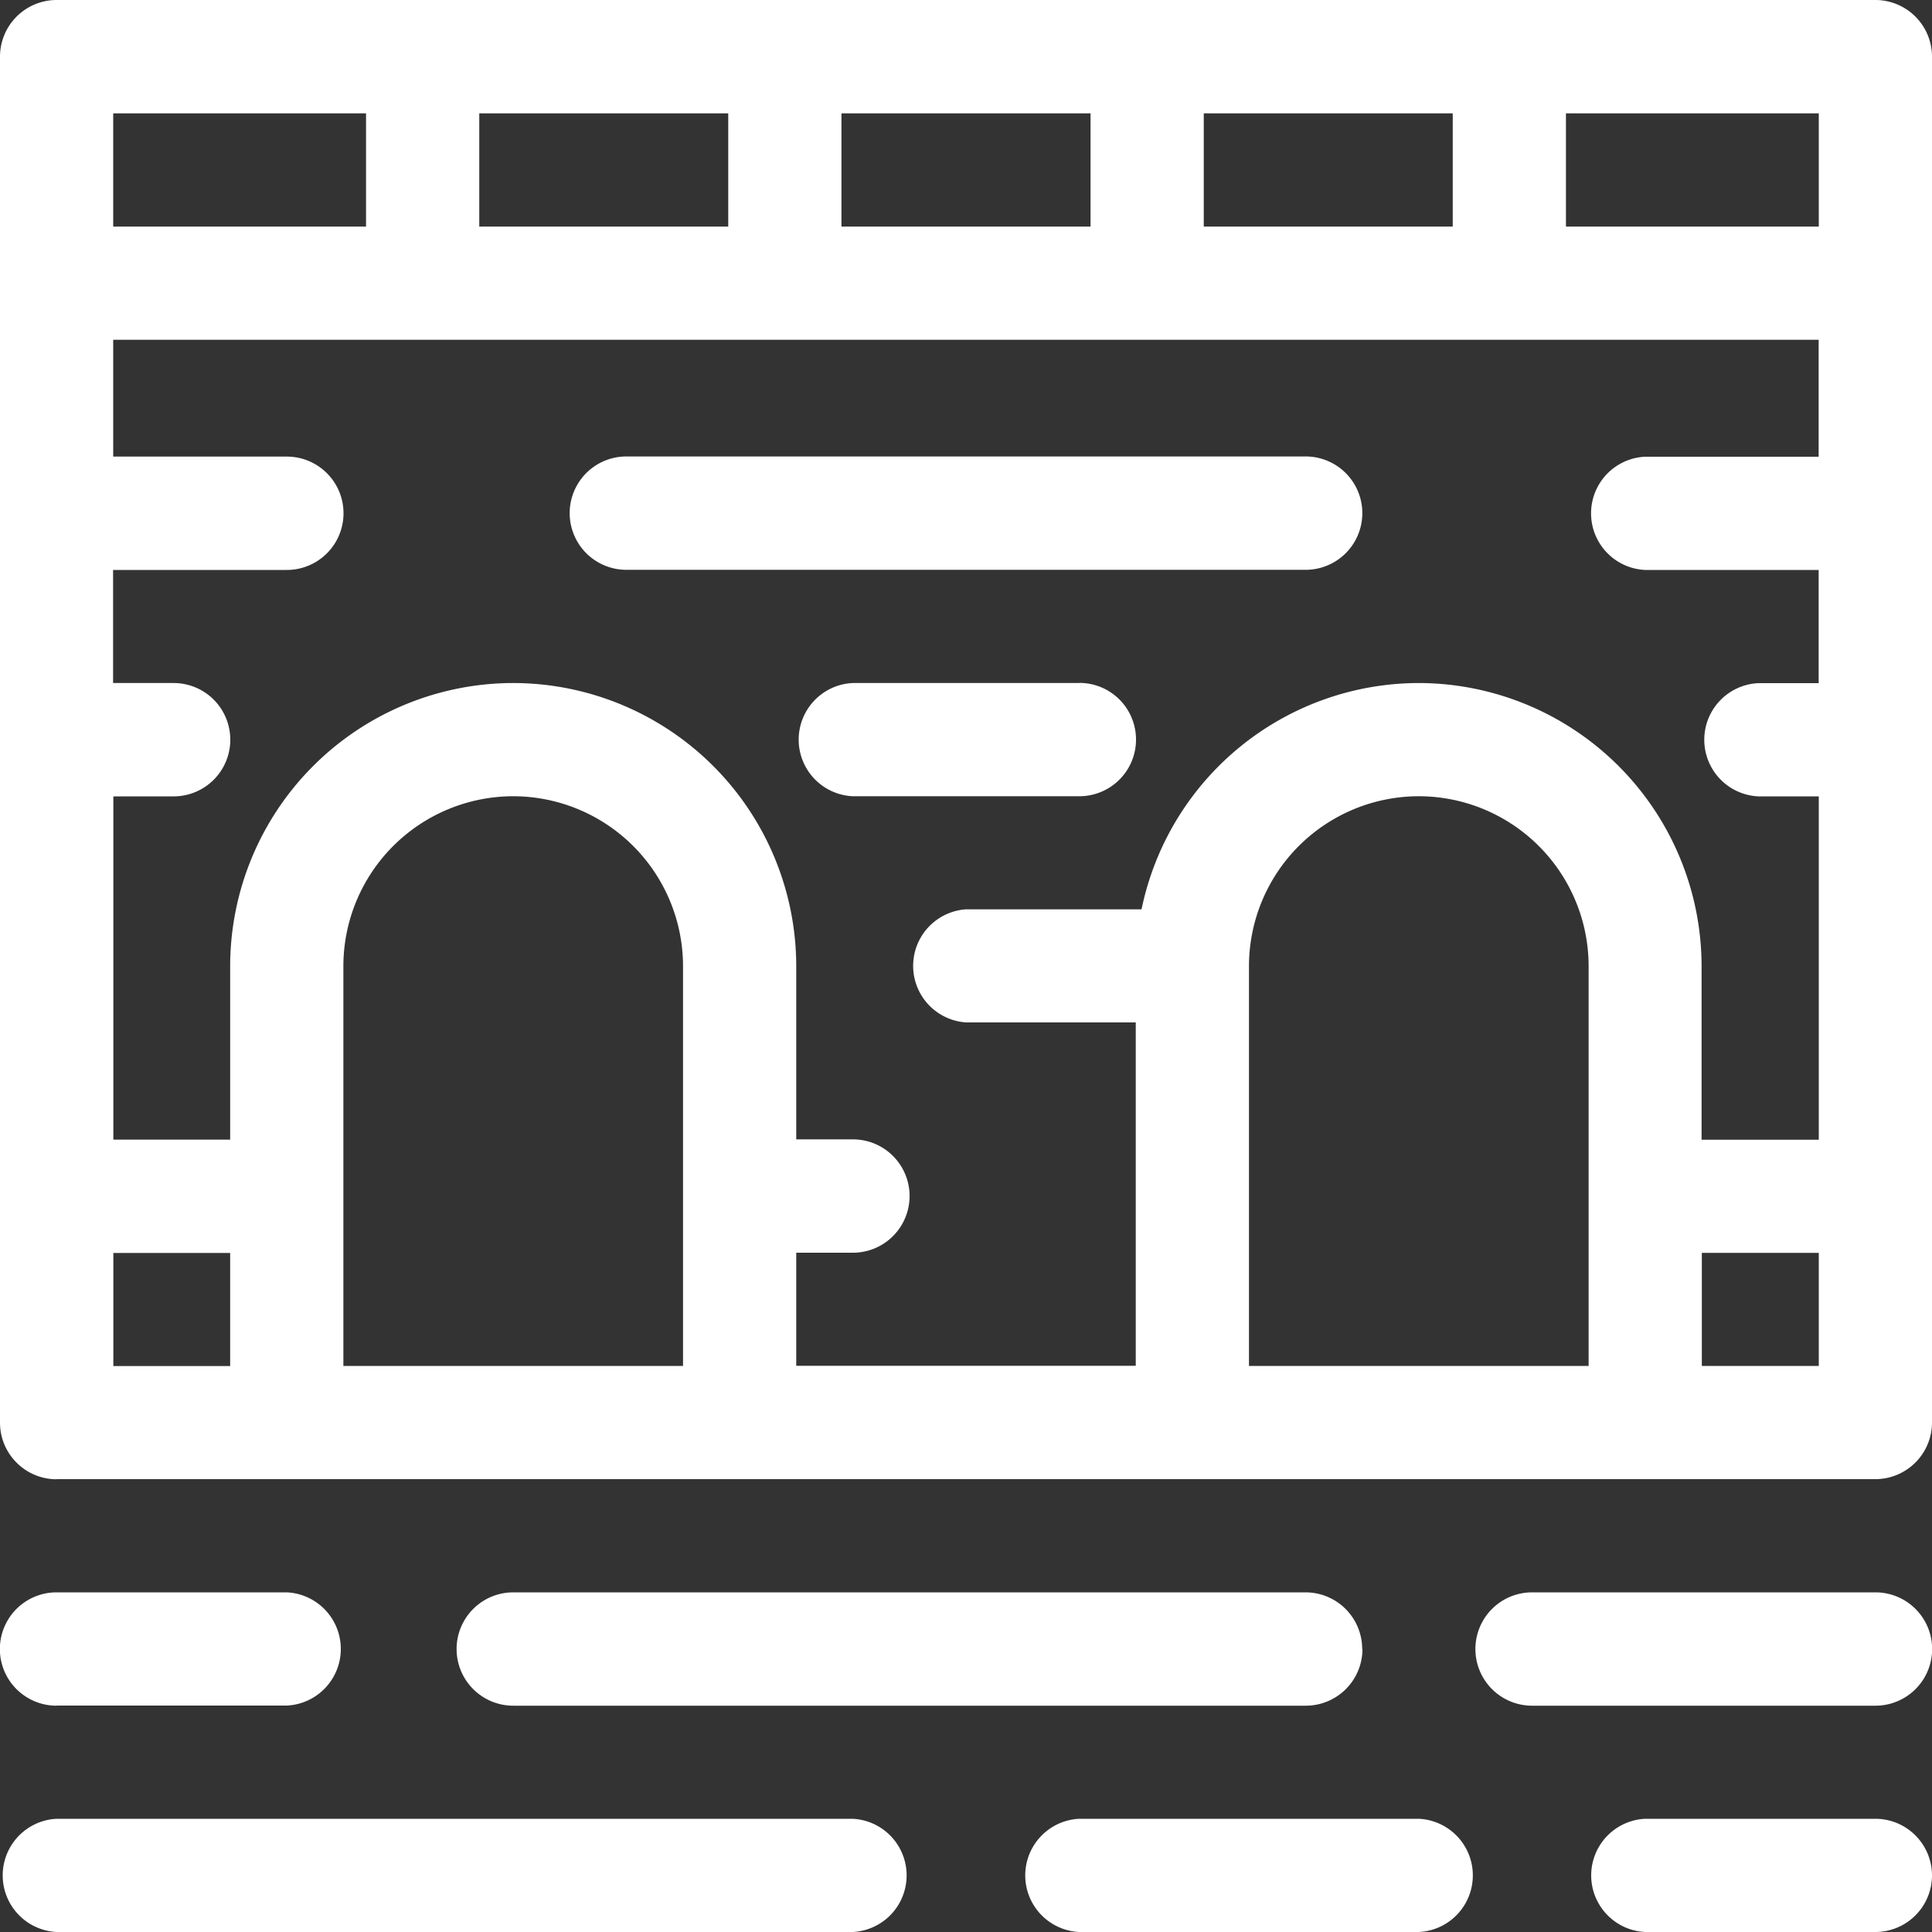 <svg xmlns="http://www.w3.org/2000/svg" width="15" height="15" viewBox="0 0 15 15">
    <rect x="0" y="0" width="15" height="15" fill="#333333" stroke="none"/>
    <g fill="#FFF" fill-rule="nonzero">
        <path d="M.44 11.484h14.12a.44.44 0 0 0 .44-.44V.44A.44.44 0 0 0 14.56 0H.44A.44.44 0 0 0 0 .44v10.605c0 .243.197.44.44.44zm4.863-.879H2.666V7.5a1.32 1.32 0 0 1 1.318-1.318A1.32 1.32 0 0 1 5.303 7.5v3.105zm7.031 0H9.697V7.5a1.32 1.32 0 0 1 1.319-1.318A1.32 1.32 0 0 1 12.334 7.5v3.105zm1.787 0h-.908v-.878h.908v.878zM12.158.88h1.963v.879h-1.963v-.88zm-2.812 0h1.933v.879H9.346v-.88zm-2.813 0h1.934v.879H6.533v-.88zm-2.812 0h1.933v.879H3.721v-.88zm-2.842 0h1.963v.879H.879v-.88zm0 5.303h.469a.44.44 0 0 0 0-.88h-.47v-.878h1.349a.44.44 0 0 0 0-.88H.879v-.907H14.12v.908h-1.348a.44.44 0 0 0 0 .879h1.348v.879h-.469a.44.44 0 0 0 0 .879h.47v2.666h-.91V7.5a2.2 2.2 0 0 0-2.196-2.197A2.201 2.201 0 0 0 8.863 7.06H7.5a.44.44 0 0 0 0 .878h1.318v2.666H6.182v-.878h.44a.44.44 0 0 0 0-.88h-.44V7.5a2.2 2.2 0 0 0-2.198-2.197A2.2 2.2 0 0 0 1.787 7.5v1.348H.88V6.182zm0 3.545h.908v.878H.88v-.878zM.44 13.242h1.787a.44.44 0 0 0 0-.879H.439a.44.44 0 0 0 0 .88zM15 14.56a.44.44 0 0 0-.44-.439h-1.787a.44.44 0 0 0 0 .879h1.788a.44.44 0 0 0 .439-.44zM8.379 15h2.637a.44.44 0 0 0 0-.879H8.379a.44.44 0 0 0 0 .879zM10.576 12.803a.44.44 0 0 0-.44-.44H3.985a.44.44 0 0 0 0 .88h6.153a.44.44 0 0 0 .44-.44zM.44 15H6.62a.44.44 0 0 0 0-.879H.44a.44.44 0 0 0 0 .879zM14.56 12.363h-2.665a.44.44 0 0 0 0 .88h2.666a.44.44 0 0 0 0-.88z"/>
        <path d="M8.379 5.303H6.62a.44.44 0 0 0 0 .879H8.38a.44.44 0 0 0 0-.88zM4.863 4.424h5.274a.44.44 0 0 0 0-.88H4.863a.44.44 0 0 0 0 .88z"/>
    </g>
</svg>
